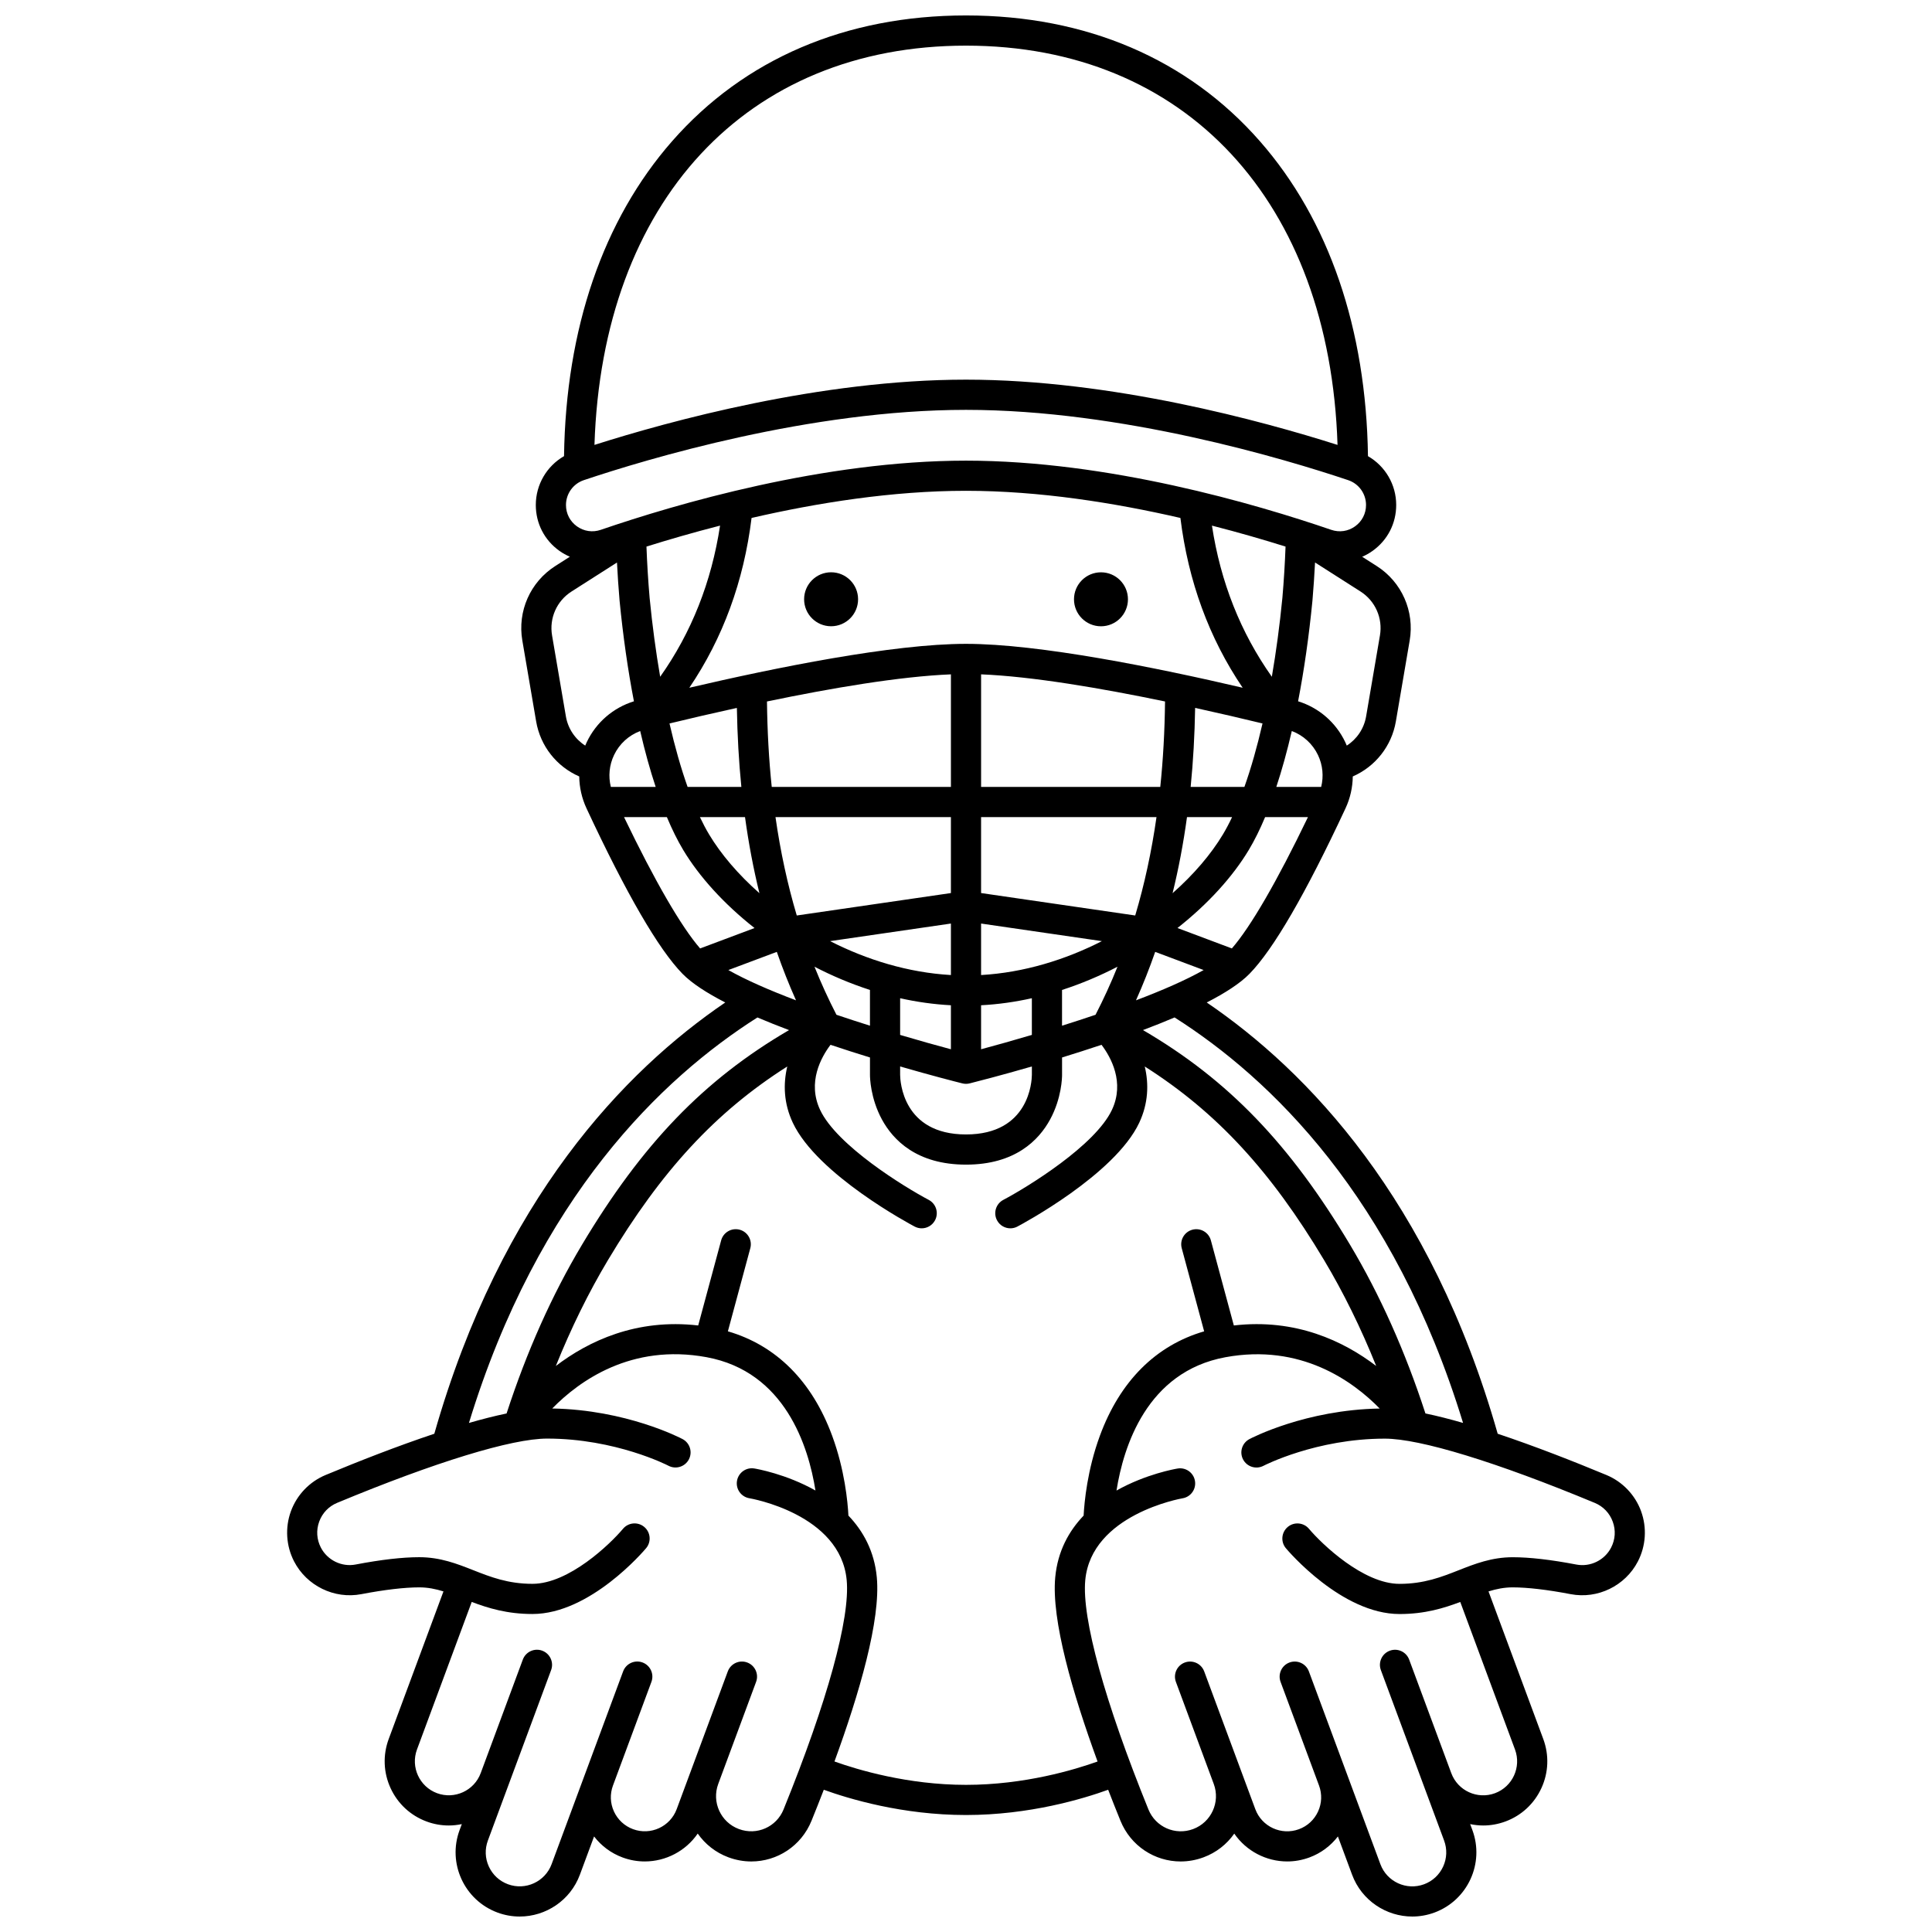 <?xml version="1.0" encoding="UTF-8"?>
<!-- Uploaded to: SVG Repo, www.svgrepo.com, Generator: SVG Repo Mixer Tools -->
<svg width="800px" height="800px" version="1.1" viewBox="144 144 512 512" xmlns="http://www.w3.org/2000/svg">
 <defs>
  <clipPath id="a">
   <path d="m220 148.09h360v503.81h-360z"/>
  </clipPath>
 </defs>
 <path d="m442.92 302.82c0 3.949-3.199 7.152-7.148 7.152-3.953 0-7.152-3.203-7.152-7.152 0-3.949 3.199-7.152 7.152-7.152 3.949 0 7.148 3.203 7.148 7.152"/>
 <path d="m364.25 295.66c-3.949 0-7.152 3.203-7.152 7.152 0 3.949 3.203 7.152 7.152 7.152 3.949 0 7.152-3.203 7.152-7.152 0-3.949-3.203-7.152-7.152-7.152z"/>
 <g clip-path="url(#a)">
  <path d="m578.91 544.5c-1.582-4.336-4.934-7.84-9.195-9.609-8.844-3.676-19.047-7.672-28.812-10.934-17.723-62.238-50.5-96.195-77.102-114.29 4.867-2.5 8.852-5.062 11.336-7.606 6.336-6.481 14.891-21.23 25.434-43.836 1.254-2.691 1.895-5.574 1.93-8.457 5.949-2.598 10.297-8.02 11.418-14.578l3.664-21.453c1.324-7.746-2.098-15.488-8.723-19.723l-3.867-2.465c0.957-0.418 1.883-0.934 2.758-1.559 3.977-2.84 6.258-7.273 6.258-12.164 0-5.422-2.914-10.312-7.481-12.941-0.477-33.781-10.352-62.602-28.641-83.461-19.113-21.805-46.047-33.332-77.883-33.332s-58.77 11.527-77.887 33.328c-18.293 20.863-28.168 49.68-28.641 83.461-4.562 2.629-7.481 7.519-7.481 12.941 0 4.891 2.281 9.324 6.258 12.164 0.879 0.629 1.809 1.133 2.769 1.551l-3.879 2.477c-6.621 4.234-10.043 11.973-8.719 19.723l3.664 21.453c1.121 6.559 5.465 11.98 11.418 14.578 0.035 2.883 0.676 5.766 1.93 8.457 10.543 22.605 19.098 37.355 25.434 43.836 2.484 2.539 6.469 5.106 11.336 7.606-26.602 18.09-59.379 52.047-77.102 114.29-9.762 3.258-19.969 7.258-28.812 10.934-4.262 1.77-7.613 5.273-9.195 9.609-1.586 4.344-1.277 9.188 0.844 13.293 3.344 6.477 10.672 10.043 17.812 8.676 6.148-1.176 11.465-1.801 15.367-1.801 2.273 0 4.34 0.43 6.406 1.07l-14.512 39.117c-1.578 4.258-1.406 8.875 0.488 13.004s5.281 7.269 9.539 8.852c1.941 0.723 3.934 1.062 5.894 1.062 1.168 0 2.324-0.133 3.453-0.367l-0.586 1.578c-3.262 8.789 1.238 18.594 10.027 21.855 1.941 0.723 3.934 1.062 5.894 1.062 6.906 0 13.418-4.242 15.957-11.09l3.758-10.133c1.926 2.504 4.504 4.438 7.539 5.562 1.941 0.723 3.938 1.062 5.894 1.062 5.559 0 10.852-2.75 14.035-7.387 1.945 2.781 4.715 5.019 8.129 6.289 2.012 0.746 4.062 1.102 6.078 1.102 6.832 0 13.223-4.074 15.953-10.797 1.07-2.641 2.164-5.391 3.25-8.207 6.602 2.391 20.816 6.695 37.68 6.695 16.863 0 31.078-4.305 37.68-6.695 1.09 2.82 2.18 5.57 3.254 8.207 2.731 6.727 9.121 10.797 15.953 10.797 2.016 0 4.07-0.355 6.078-1.102 3.336-1.238 6.137-3.426 8.133-6.281 3.184 4.633 8.477 7.379 14.031 7.379 1.961 0 3.953-0.344 5.894-1.062 3.035-1.125 5.613-3.059 7.539-5.562l3.758 10.133c2.539 6.848 9.051 11.09 15.957 11.09 1.961 0 3.953-0.344 5.894-1.062 8.789-3.262 13.289-13.062 10.027-21.855l-0.586-1.578c1.129 0.234 2.281 0.367 3.453 0.367 1.961 0 3.953-0.344 5.894-1.062 4.258-1.578 7.644-4.723 9.539-8.852 1.895-4.129 2.066-8.746 0.488-13.004l-14.512-39.117c2.066-0.641 4.133-1.07 6.406-1.07 3.906 0 9.219 0.621 15.367 1.801 7.144 1.367 14.469-2.199 17.812-8.676 2.125-4.106 2.434-8.949 0.848-13.293zm-47.184-23.41c-3.5-1.008-6.856-1.867-9.973-2.512-5.32-16.363-12.035-31.414-20.004-44.746-15.922-26.629-32.223-43.641-54.848-56.852 2.871-1.082 5.684-2.199 8.371-3.348 25.363 16.094 58.129 47.559 76.453 107.46zm-72.191-168.55c0.676-6.738 1.062-13.723 1.188-20.941 6.41 1.406 12.48 2.824 17.855 4.125-1.43 6.211-3.039 11.871-4.797 16.816zm10.98 8c-0.789 1.672-1.602 3.211-2.43 4.59-3.156 5.262-7.727 10.617-13.34 15.574 1.594-6.477 2.863-13.195 3.82-20.164zm2.805-34.281c-22.867-5.336-53.953-11.633-73.32-11.633-19.367 0-50.453 6.297-73.32 11.633 8.906-13.152 14.43-28.234 16.492-44.996 17.344-3.996 37.316-7.195 56.824-7.195 19.512 0 39.48 3.199 56.824 7.195 2.07 16.762 7.594 31.844 16.5 44.996zm-8.141-42.965c7.195 1.84 13.777 3.758 19.504 5.555-0.168 4.477-0.445 9.035-0.836 13.578-0.711 7.297-1.66 14.312-2.797 20.918-8.277-11.688-13.598-25.105-15.871-40.051zm-12.434 46.602c-0.09 7.848-0.504 15.395-1.262 22.645h-47.484v-29.832c13.543 0.551 31.777 3.66 48.746 7.188zm-56.742-7.184v29.832h-47.484c-0.758-7.254-1.172-14.801-1.262-22.645 16.969-3.531 35.203-6.641 48.746-7.188zm-77.051 0.637c-1.137-6.594-2.082-13.598-2.793-20.875-0.395-4.582-0.672-9.145-0.84-13.625 5.727-1.797 12.309-3.711 19.504-5.555-2.273 14.945-7.594 28.367-15.871 40.055zm20.328 8.254c0.125 7.219 0.512 14.203 1.188 20.941h-14.246c-1.754-4.941-3.367-10.605-4.797-16.816 5.375-1.301 11.445-2.719 17.855-4.125zm2.156 28.938c0.957 6.969 2.227 13.688 3.82 20.164-5.613-4.953-10.184-10.312-13.34-15.574-0.828-1.383-1.637-2.918-2.43-4.59zm8.426 35.715c1.531 4.391 3.223 8.672 5.09 12.84-6.918-2.621-13.223-5.356-17.93-8.023zm-0.348-35.715h46.488v20.129l-40.848 5.945c-2.457-8.246-4.332-16.926-5.641-26.074zm14.473 32.867 32.016-4.66v13.648c-11.363-0.656-22.312-4.039-32.016-8.988zm10.562 12.938v9.473c-2.934-0.922-5.914-1.891-8.879-2.894-2.121-4.125-4.07-8.359-5.82-12.734 4.656 2.418 9.586 4.5 14.699 6.156zm21.453 4.059v11.66c-3.848-1.027-8.461-2.316-13.457-3.801v-9.723c4.398 0.984 8.898 1.621 13.457 1.863zm-13.457 16.219c8.273 2.394 14.602 4.016 16.48 4.484 0.32 0.082 0.648 0.121 0.977 0.121s0.656-0.039 0.977-0.121c1.879-0.473 8.207-2.09 16.48-4.484v2.231c-0.016 1.617-0.652 15.785-17.457 15.785s-17.438-14.172-17.457-15.766zm21.453-4.562v-11.66c4.559-0.238 9.059-0.879 13.457-1.863v9.723c-4.996 1.484-9.609 2.773-13.457 3.801zm0-19.664v-13.648l32.016 4.66c-9.703 4.949-20.652 8.332-32.016 8.988zm21.453 3.949c5.113-1.656 10.039-3.738 14.699-6.156-1.75 4.375-3.699 8.609-5.82 12.734-2.969 1.004-5.949 1.973-8.879 2.894zm-21.453-25.68v-20.129h46.488c-1.309 9.148-3.184 17.828-5.641 26.074zm46.141 15.59 12.84 4.816c-4.707 2.664-11.012 5.402-17.93 8.023 1.867-4.164 3.559-8.445 5.09-12.84zm20.32-0.914-14.414-5.41c8.113-6.391 14.656-13.617 18.898-20.688 1.512-2.516 2.957-5.438 4.328-8.707h11.355c-8.137 16.91-15.176 29.074-20.168 34.805zm23.664-42.801h-11.883c1.492-4.508 2.863-9.465 4.102-14.816 3.035 1.137 5.519 3.398 6.938 6.367 1.27 2.668 1.543 5.644 0.844 8.449zm15.578-40.148-3.664 21.453c-0.555 3.25-2.453 6.027-5.125 7.742-0.133-0.316-0.27-0.629-0.414-0.938-2.488-5.223-7.004-9.109-12.488-10.805 1.59-8.234 2.879-17.199 3.805-26.688 0.289-3.379 0.516-6.75 0.688-10.094l12.055 7.691c3.906 2.5 5.926 7.066 5.144 11.637zm-109.7-156.3c58.219 0 96.398 41.332 98.461 105.81-19.812-6.305-59.871-17.293-98.461-17.293s-78.652 10.988-98.461 17.293c2.062-64.477 40.242-105.81 98.461-105.81zm-106.01 121.74c0-2.992 1.902-5.641 4.731-6.59 16.691-5.602 59.977-18.629 101.28-18.629s84.59 13.027 101.28 18.629c2.828 0.949 4.731 3.598 4.731 6.59 0 2.273-1.062 4.336-2.91 5.656-1.852 1.324-4.152 1.66-6.312 0.918-19.965-6.848-59.086-18.332-96.789-18.332s-76.824 11.484-96.789 18.332c-2.156 0.742-4.461 0.402-6.312-0.918-1.852-1.32-2.91-3.383-2.91-5.656zm5.516 62.82c-0.148 0.309-0.285 0.621-0.414 0.938-2.672-1.715-4.57-4.492-5.125-7.742l-3.664-21.453c-0.781-4.57 1.238-9.137 5.144-11.633l12.059-7.691c0.172 3.348 0.398 6.731 0.691 10.137 0.926 9.465 2.211 18.414 3.801 26.641-5.492 1.699-10.004 5.586-12.492 10.805zm7.219 3.445c1.414-2.969 3.898-5.227 6.934-6.367 1.234 5.348 2.609 10.309 4.102 14.812h-11.883c-0.699-2.805-0.426-5.781 0.848-8.445zm22.816 51.246c-4.992-5.731-12.031-17.895-20.164-34.801h11.355c1.371 3.269 2.816 6.188 4.328 8.707 4.242 7.07 10.785 14.297 18.898 20.688zm15.188 18.293c2.688 1.145 5.496 2.262 8.371 3.348-22.625 13.211-38.922 30.227-54.848 56.852-7.973 13.328-14.684 28.383-20.004 44.746-3.113 0.645-6.469 1.5-9.973 2.512 18.324-59.898 51.09-91.363 76.453-107.46zm6.93 209.87c-1.898 4.68-7.098 6.969-11.84 5.207-4.805-1.781-7.262-7.141-5.481-11.945l10.035-27.055c0.77-2.07-0.285-4.371-2.356-5.141-2.074-0.77-4.371 0.289-5.141 2.356l-13.543 36.504c-1.727 4.656-6.922 7.039-11.574 5.312-2.254-0.836-4.051-2.504-5.055-4.688-1.004-2.188-1.094-4.633-0.258-6.887 0-0.004 0-0.004 0.004-0.008l10.184-27.453c0.77-2.07-0.285-4.371-2.356-5.141-2.066-0.77-4.371 0.285-5.141 2.356l-18.957 51.102c-1.727 4.652-6.922 7.039-11.574 5.312-2.258-0.836-4.051-2.504-5.055-4.688-1.004-2.188-1.094-4.633-0.258-6.887l16.758-45.176c0.77-2.07-0.285-4.371-2.356-5.141-2.074-0.773-4.371 0.289-5.141 2.356l-11.164 30.094c-1.727 4.652-6.922 7.035-11.574 5.312-4.656-1.727-7.039-6.922-5.312-11.574l14.508-39.109c4.367 1.648 9.383 3.199 16.098 3.199 15.305 0 29.516-16.727 30.117-17.441 1.422-1.691 1.199-4.215-0.492-5.633-1.691-1.418-4.215-1.199-5.633 0.492-3.406 4.059-14.352 14.586-23.992 14.586-6.512 0-11.168-1.836-15.676-3.613-4.297-1.695-8.742-3.445-14.324-3.445-4.465 0-10.141 0.652-16.875 1.941-3.68 0.707-7.473-1.141-9.203-4.492-1.113-2.156-1.27-4.602-0.438-6.883 0.832-2.273 2.519-4.039 4.754-4.969 26.031-10.824 46.312-17.031 55.633-17.031 18.188 0 31.969 7.09 32.172 7.199 1.949 1.027 4.367 0.281 5.398-1.668 1.031-1.953 0.285-4.371-1.668-5.402-0.613-0.324-14.934-7.769-34.535-8.105 7.144-7.305 20.941-17.262 40.883-13.598 20.84 3.828 27.031 23.688 28.875 35.332-7.801-4.387-15.578-5.734-16.207-5.836-2.18-0.363-4.234 1.121-4.59 3.301-0.355 2.18 1.121 4.234 3.301 4.59 0.242 0.039 24.125 4.144 25.773 21.691 0.961 10.078-5.141 32.227-16.727 60.766zm48.344-6.504c-15.473 0-28.793-4.023-34.859-6.195 6.609-18.07 12.281-37.508 11.219-48.812-0.652-6.945-3.629-12.273-7.523-16.352-0.188-3.633-0.98-12.121-4.305-21.148-5.332-14.48-14.844-23.957-27.637-27.684l5.941-22.027c0.574-2.133-0.688-4.328-2.82-4.902-2.125-0.57-4.328 0.688-4.902 2.82l-6.086 22.559c-16.391-1.898-29.086 4.144-37.727 10.734 4.039-10.031 8.652-19.43 13.812-28.059 14.082-23.547 28.422-39.18 47.523-51.312-1.117 4.664-0.945 9.793 1.461 14.906 6.477 13.77 31.242 26.965 32.293 27.52 0.594 0.312 1.234 0.465 1.863 0.465 1.434 0 2.82-0.773 3.539-2.133 1.031-1.953 0.285-4.371-1.668-5.402-6.504-3.438-24.359-14.43-28.789-23.852-3.434-7.305 0.273-13.961 2.758-17.246 3.562 1.195 7.09 2.32 10.457 3.356v4.637c0 0.609 0.09 6.121 3.164 11.789 2.965 5.461 9.238 11.973 22.289 11.973 13.051 0 19.324-6.512 22.289-11.973 3.078-5.668 3.164-11.18 3.164-11.789v-4.637c3.367-1.035 6.891-2.16 10.457-3.356 2.484 3.285 6.195 9.938 2.758 17.246-4.434 9.422-22.285 20.41-28.789 23.852-1.953 1.031-2.699 3.449-1.668 5.402 0.715 1.355 2.102 2.133 3.539 2.133 0.629 0 1.27-0.148 1.863-0.465 1.051-0.555 25.816-13.746 32.293-27.52 2.402-5.113 2.574-10.242 1.461-14.902 19.105 12.133 33.445 27.762 47.523 51.309 5.156 8.629 9.773 18.023 13.809 28.051-8.641-6.586-21.332-12.629-37.723-10.727l-6.086-22.555c-0.574-2.133-2.773-3.391-4.902-2.82-2.133 0.574-3.394 2.769-2.82 4.902l5.941 22.027c-12.797 3.723-22.309 13.199-27.637 27.684-3.324 9.027-4.113 17.516-4.305 21.148-3.894 4.078-6.871 9.406-7.523 16.352-1.062 11.305 4.609 30.746 11.219 48.816-6.059 2.172-19.344 6.188-34.867 6.188zm170.96-62.875c-1.73 3.352-5.516 5.195-9.203 4.492-6.731-1.289-12.406-1.941-16.871-1.941-5.582 0-10.027 1.754-14.324 3.445-4.504 1.773-9.16 3.613-15.676 3.613-9.598 0-20.574-10.531-23.992-14.586-1.418-1.691-3.941-1.914-5.633-0.492-1.691 1.422-1.914 3.941-0.492 5.633 0.598 0.711 14.812 17.441 30.117 17.441 6.715 0 11.734-1.551 16.098-3.199l14.508 39.109c1.727 4.656-0.656 9.848-5.312 11.574-4.656 1.723-9.848-0.656-11.574-5.312l-11.164-30.094c-0.77-2.07-3.066-3.125-5.141-2.356-2.07 0.77-3.125 3.07-2.356 5.141l16.758 45.176c0.836 2.254 0.746 4.703-0.258 6.887-1.004 2.188-2.797 3.852-5.051 4.688-4.656 1.727-9.848-0.656-11.574-5.312l-18.957-51.102c-0.77-2.07-3.07-3.121-5.141-2.356-2.07 0.77-3.125 3.07-2.356 5.141l10.184 27.453c0 0.004 0 0.004 0.004 0.008 0.836 2.254 0.746 4.699-0.258 6.887-1.004 2.188-2.797 3.852-5.055 4.688-4.656 1.727-9.848-0.656-11.574-5.312l-13.543-36.504c-0.77-2.07-3.066-3.125-5.141-2.356-2.07 0.77-3.125 3.07-2.356 5.141l10.035 27.055c1.781 4.805-0.676 10.16-5.481 11.945-4.742 1.754-9.941-0.531-11.84-5.207-11.582-28.539-17.684-50.688-16.738-60.762 1.633-17.391 25.344-21.617 25.777-21.691 2.18-0.355 3.656-2.41 3.297-4.59-0.355-2.18-2.406-3.66-4.59-3.301-0.625 0.102-8.406 1.449-16.203 5.836 1.84-11.645 8.035-31.5 28.871-35.332 19.934-3.668 33.73 6.293 40.879 13.598-19.598 0.336-33.922 7.781-34.535 8.105-1.949 1.031-2.695 3.445-1.668 5.394 1.027 1.953 3.445 2.699 5.398 1.68 0.137-0.07 13.941-7.199 32.176-7.199 9.324 0 29.602 6.207 55.633 17.031 2.234 0.93 3.922 2.695 4.754 4.969 0.836 2.273 0.68 4.719-0.434 6.875z"/>
 </g>
</svg>